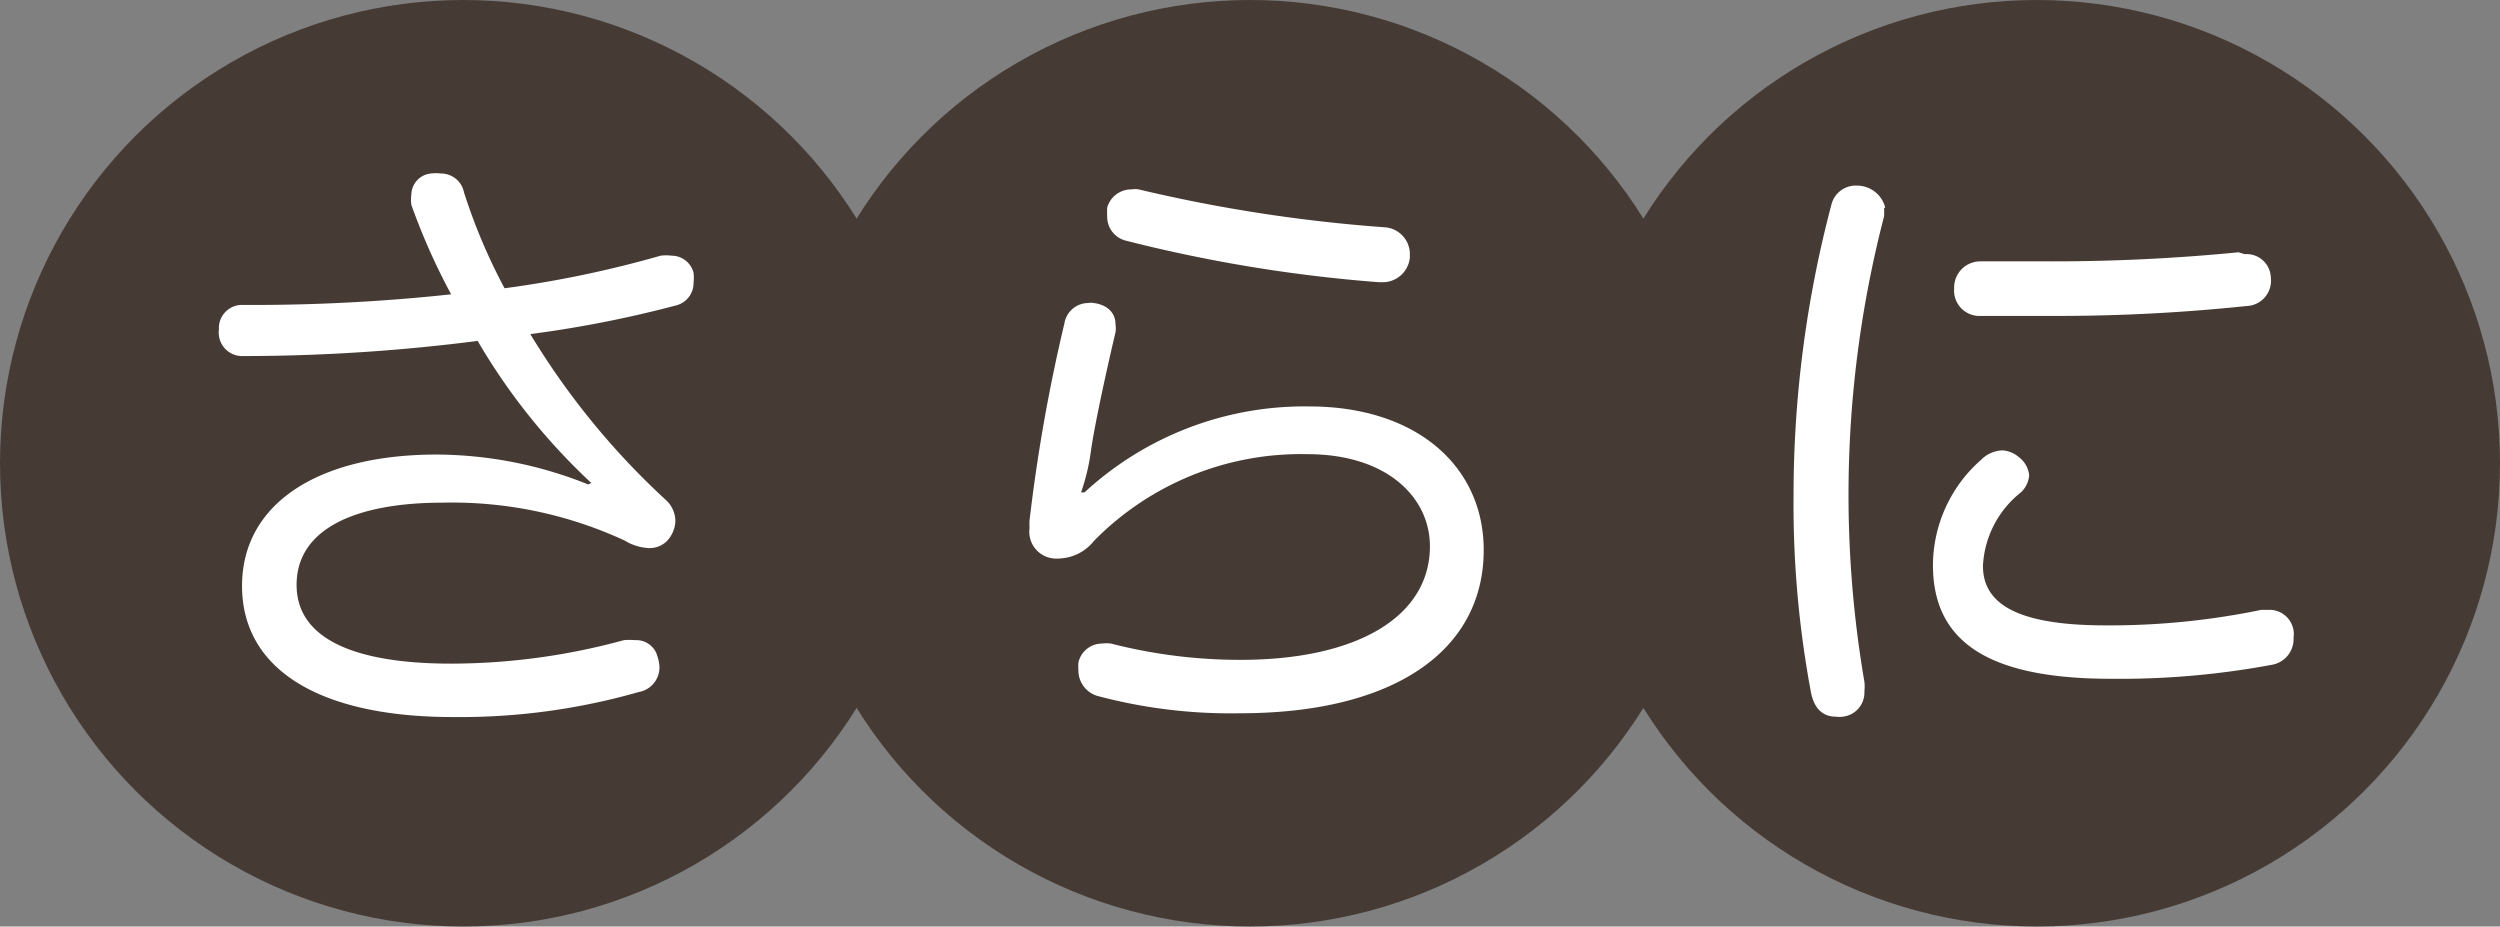 <svg xmlns="http://www.w3.org/2000/svg" viewBox="0 0 66 24.46"><rect x="0" y="0" width="66" height="24.46" fill="#808080" stroke="none"/><defs><style>.cls-1{fill:#463b34;}.cls-2{fill:#fff;}</style></defs><g id="レイヤー_2" data-name="レイヤー 2"><g id="コンテンツ"><circle class="cls-1" cx="12.23" cy="12.23" r="12.23"/><circle class="cls-1" cx="33" cy="12.23" r="12.23"/><circle class="cls-1" cx="53.77" cy="12.23" r="12.23"/><path class="cls-2" d="M15.61,12.75a16.43,16.43,0,0,1-3-3.75,48.75,48.75,0,0,1-6.18.4.62.62,0,0,1-.65-.7.61.61,0,0,1,.63-.65,48.77,48.77,0,0,0,5.5-.28,17,17,0,0,1-1.05-2.36,1,1,0,0,1,0-.28.57.57,0,0,1,.52-.55,1.09,1.09,0,0,1,.25,0,.62.62,0,0,1,.62.5,15.11,15.11,0,0,0,1.07,2.53,28.63,28.63,0,0,0,4.12-.86,1.18,1.18,0,0,1,.29,0,.6.6,0,0,1,.58.45,1.17,1.17,0,0,1,0,.26.61.61,0,0,1-.45.6A30.36,30.36,0,0,1,14,8.82a20,20,0,0,0,3.59,4.39.76.76,0,0,1,.24.54.81.81,0,0,1-.22.53.65.65,0,0,1-.47.19,1.35,1.35,0,0,1-.65-.2,10.85,10.85,0,0,0-4.8-1c-2.32,0-3.86.7-3.86,2.17s1.62,2.08,4.08,2.08a17.33,17.33,0,0,0,4.56-.62,1.55,1.55,0,0,1,.29,0,.58.58,0,0,1,.6.44,1,1,0,0,1,.05.28.66.66,0,0,1-.55.65,17.14,17.14,0,0,1-4.9.66c-3.58,0-5.57-1.29-5.57-3.46S8.39,12,11.53,12a10.83,10.83,0,0,1,4,.79Z"/><path class="cls-2" d="M28.63,13a8.56,8.56,0,0,1,5.93-2.27c2.86,0,4.61,1.6,4.61,3.79,0,2.66-2.37,4.31-6.43,4.31A13.64,13.64,0,0,1,29,18.38a.7.7,0,0,1-.53-.69,1.41,1.41,0,0,1,0-.2.64.64,0,0,1,.62-.5,1,1,0,0,1,.24,0,13.69,13.69,0,0,0,3.42.43c3.08,0,5-1.14,5-3,0-1.27-1.11-2.43-3.24-2.43a7.66,7.66,0,0,0-5.63,2.29,1.22,1.22,0,0,1-.85.46,1.09,1.09,0,0,1-.25,0,.71.71,0,0,1-.6-.8,1.48,1.48,0,0,1,0-.2,44.72,44.72,0,0,1,.92-5.2A.64.64,0,0,1,28.73,8a.39.39,0,0,1,.15,0c.35.05.57.25.57.57a.68.68,0,0,1,0,.2c-.3,1.27-.58,2.61-.65,3.14A5.53,5.53,0,0,1,28.54,13Zm7.92-7a.71.71,0,0,1,.67.68V6.8a.72.72,0,0,1-.75.65H36.4a39.09,39.09,0,0,1-6.69-1.1.65.65,0,0,1-.48-.64,1.81,1.81,0,0,1,0-.23A.66.66,0,0,1,29.88,5a.52.52,0,0,1,.18,0A40.74,40.74,0,0,0,36.55,6Z"/><path class="cls-2" d="M49.74,5.49a1.92,1.92,0,0,1,0,.22A29.27,29.27,0,0,0,49.22,18a1.1,1.1,0,0,1,0,.25.64.64,0,0,1-.57.67.62.62,0,0,1-.18,0c-.32,0-.57-.18-.66-.64a26.93,26.93,0,0,1-.46-5.21,30,30,0,0,1,1-7.67.66.66,0,0,1,.67-.5.77.77,0,0,1,.75.58Zm3.83,7.06a.69.69,0,0,1-.22.45,2.64,2.64,0,0,0-1,1.94c0,1,.9,1.57,3.24,1.57a19.72,19.72,0,0,0,4.11-.41h.2a.64.64,0,0,1,.65.55.58.58,0,0,1,0,.18.69.69,0,0,1-.57.72,21.87,21.87,0,0,1-4.24.37c-3.08,0-4.71-.87-4.71-3a3.72,3.72,0,0,1,1.27-2.78.83.83,0,0,1,.56-.25.73.73,0,0,1,.44.18A.68.68,0,0,1,53.57,12.55Zm5.69-5.84a.64.64,0,0,1,.69.62v0a.67.67,0,0,1-.65.75,48,48,0,0,1-5.23.26c-.62,0-1.22,0-1.77,0a.67.67,0,0,1-.71-.73.69.69,0,0,1,.69-.71h0c.54,0,1.14,0,1.76,0a50.24,50.24,0,0,0,5.06-.24Z"/></g></g></svg>